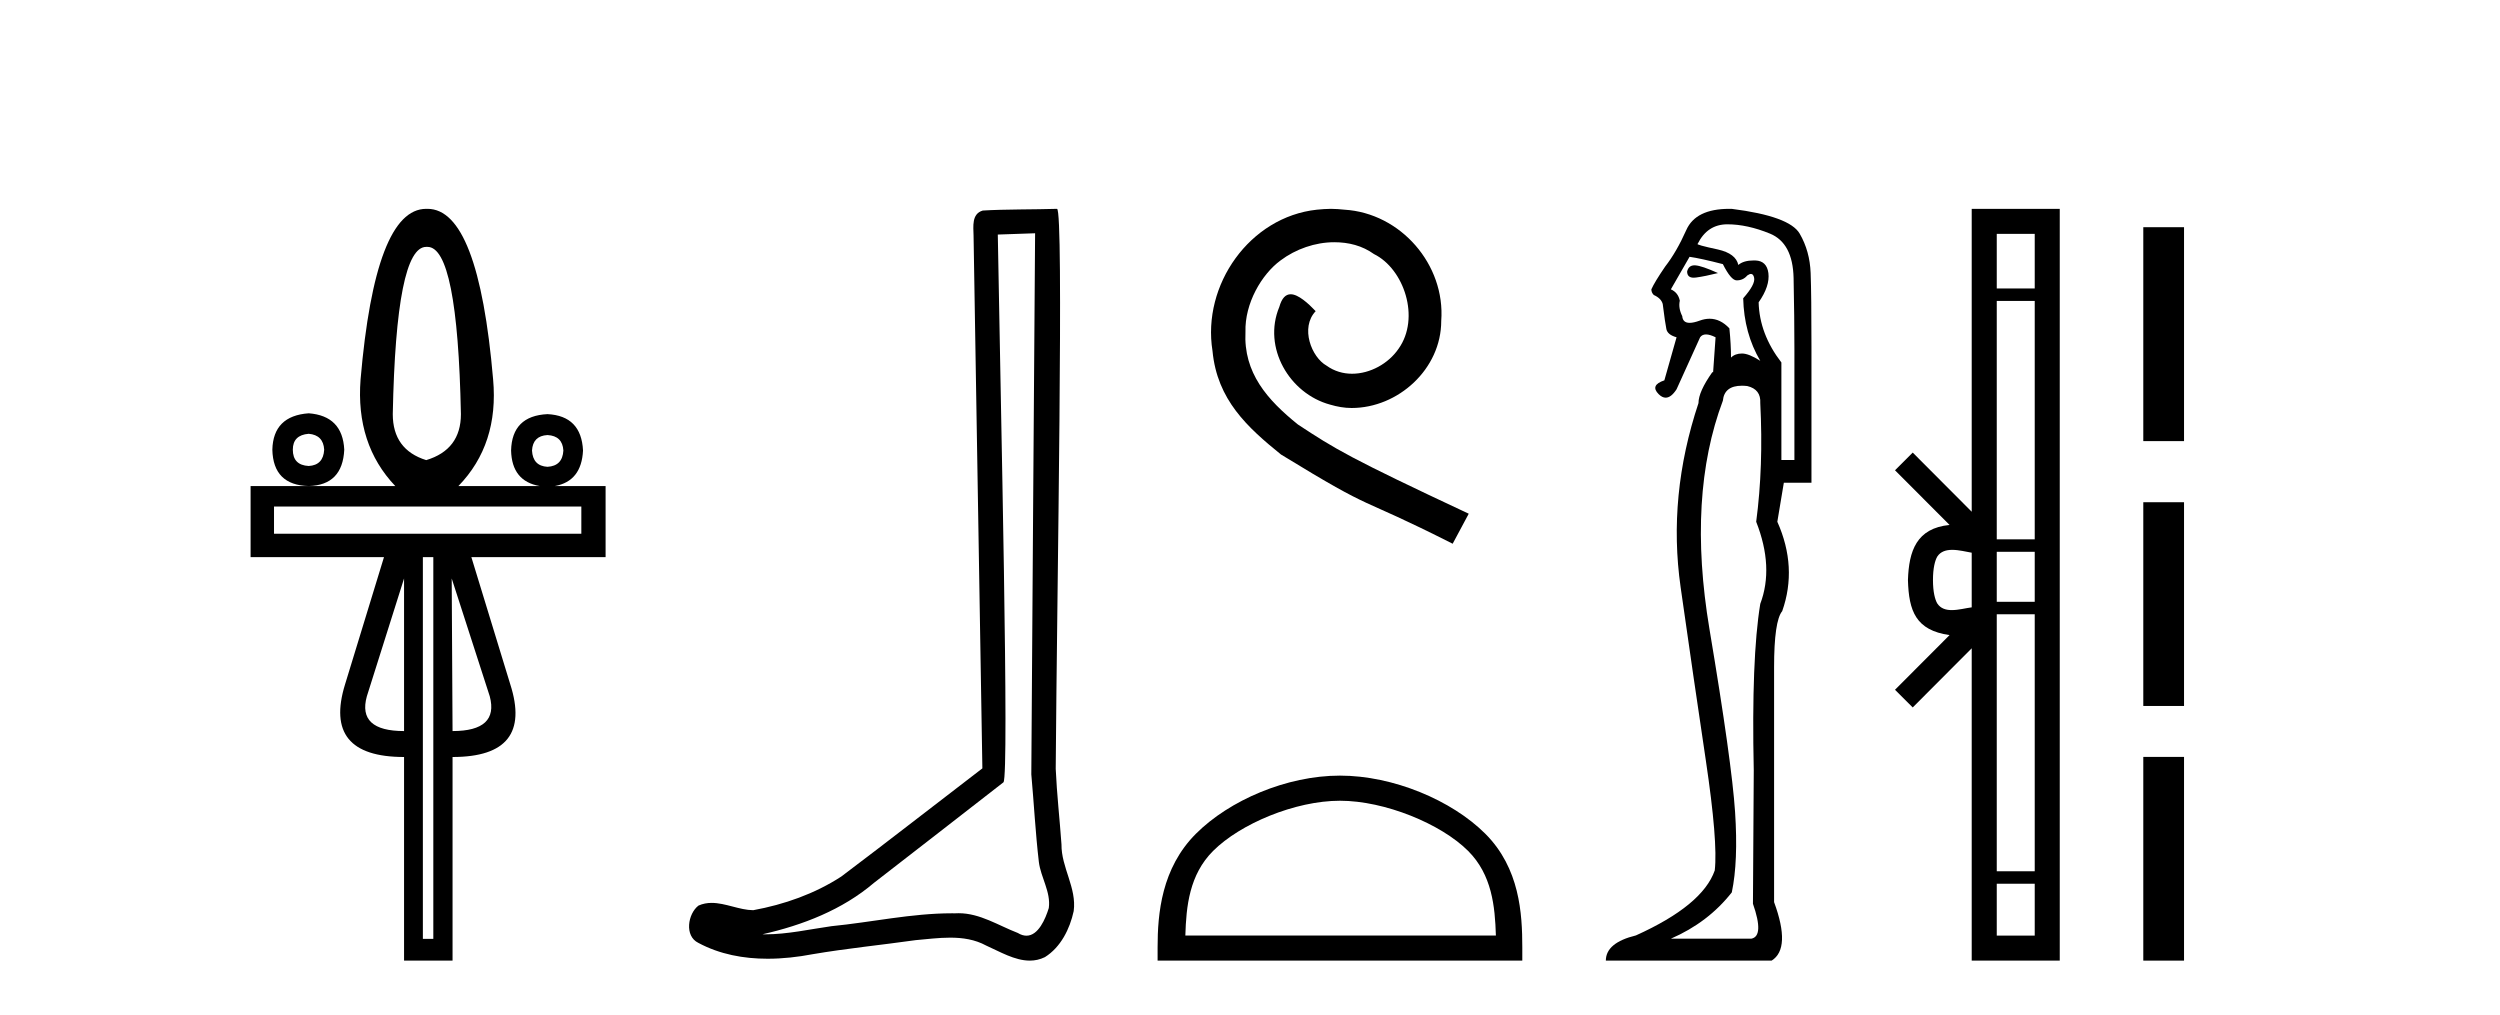 <?xml version='1.0' encoding='UTF-8' standalone='yes'?><svg xmlns='http://www.w3.org/2000/svg' xmlns:xlink='http://www.w3.org/1999/xlink' width='101.0' height='41.0' ><path d='M 17.27 9.974 Q 18.486 9.974 18.621 16.731 Q 18.621 18.167 17.219 18.589 Q 15.868 18.167 15.868 16.731 Q 16.003 9.974 17.219 9.974 ZM 12.472 17.525 Q 13.063 17.576 13.097 18.167 Q 13.063 18.792 12.472 18.826 Q 11.83 18.792 11.83 18.167 Q 11.83 17.576 12.472 17.525 ZM 22.118 17.576 Q 22.726 17.609 22.76 18.201 Q 22.726 18.826 22.118 18.859 Q 21.527 18.826 21.493 18.201 Q 21.527 17.609 22.118 17.576 ZM 12.472 16.697 Q 11.036 16.799 11.003 18.167 Q 11.036 19.603 12.472 19.636 Q 13.84 19.603 13.908 18.167 Q 13.84 16.799 12.472 16.697 ZM 23.486 20.464 L 23.486 21.562 L 11.07 21.562 L 11.07 20.464 ZM 16.324 23.37 L 16.324 29.535 Q 14.432 29.535 14.82 28.133 L 16.324 23.37 ZM 18.249 23.37 L 19.787 28.133 Q 20.158 29.535 18.283 29.535 L 18.249 23.37 ZM 17.506 22.508 L 17.506 37.931 L 17.084 37.931 L 17.084 22.508 ZM 17.219 8.437 Q 15.158 8.437 14.567 15.329 Q 14.364 17.947 15.969 19.636 L 10.124 19.636 L 10.124 22.508 L 15.513 22.508 L 13.942 27.643 Q 13.03 30.583 16.324 30.583 L 16.324 38.809 L 18.283 38.809 L 18.283 30.583 Q 21.56 30.583 20.614 27.643 L 19.043 22.508 L 24.466 22.508 L 24.466 19.636 L 22.419 19.636 Q 23.494 19.44 23.554 18.201 Q 23.486 16.799 22.118 16.731 Q 20.682 16.799 20.648 18.201 Q 20.678 19.44 21.803 19.636 L 18.52 19.636 Q 20.158 17.947 19.922 15.329 Q 19.331 8.437 17.27 8.437 Z' style='fill:#000000;stroke:none' /><path d='M 41.818 9.424 C 41.768 16.711 41.71 23.997 41.665 31.284 C 41.771 32.464 41.833 33.649 41.97 34.826 C 42.05 35.455 42.461 36.041 42.371 36.685 C 42.237 37.12 41.951 37.802 41.469 37.802 C 41.362 37.802 41.245 37.769 41.118 37.691 C 40.337 37.391 39.592 36.894 38.731 36.894 C 38.683 36.894 38.635 36.895 38.587 36.898 C 38.544 36.898 38.501 36.897 38.459 36.897 C 36.822 36.897 35.212 37.259 33.588 37.418 C 32.7 37.544 31.816 37.747 30.915 37.747 C 30.877 37.747 30.839 37.746 30.801 37.745 C 32.426 37.378 34.031 36.757 35.311 35.665 C 37.054 34.31 38.802 32.963 40.541 31.604 C 40.777 31.314 40.429 16.507 40.311 9.476 C 40.813 9.459 41.316 9.441 41.818 9.424 ZM 42.703 8.437 C 42.703 8.437 42.703 8.437 42.703 8.437 C 41.843 8.465 40.561 8.452 39.704 8.506 C 39.246 8.639 39.325 9.152 39.332 9.52 C 39.451 16.694 39.569 23.868 39.688 31.042 C 37.786 32.496 35.9 33.973 33.988 35.412 C 32.918 36.109 31.68 36.543 30.43 36.772 C 29.872 36.766 29.307 36.477 28.751 36.477 C 28.572 36.477 28.395 36.507 28.218 36.586 C 27.789 36.915 27.641 37.817 28.215 38.093 C 29.08 38.557 30.042 38.733 31.011 38.733 C 31.623 38.733 32.237 38.663 32.831 38.55 C 34.211 38.315 35.605 38.178 36.991 37.982 C 37.447 37.942 37.921 37.881 38.387 37.881 C 38.891 37.881 39.386 37.953 39.842 38.201 C 40.389 38.444 40.993 38.809 41.603 38.809 C 41.807 38.809 42.011 38.768 42.214 38.668 C 42.853 38.27 43.221 37.528 43.377 36.81 C 43.506 35.873 42.873 35.044 42.884 34.114 C 42.812 33.096 42.696 32.08 42.651 31.061 C 42.702 23.698 42.986 8.437 42.703 8.437 Z' style='fill:#000000;stroke:none' /><path d='M 53.768 8.437 C 53.58 8.437 53.392 8.454 53.204 8.471 C 50.488 8.761 48.557 11.512 48.985 14.177 C 49.172 16.158 50.402 17.269 51.752 18.362 C 55.767 20.822 54.639 19.917 58.688 21.967 L 59.337 20.754 C 54.519 18.499 53.939 18.14 52.435 17.149 C 51.205 16.158 50.232 15.065 50.317 13.408 C 50.283 12.263 50.966 11.085 51.735 10.521 C 52.35 10.06 53.136 9.786 53.904 9.786 C 54.485 9.786 55.032 9.923 55.51 10.265 C 56.723 10.863 57.389 12.844 56.501 14.091 C 56.091 14.689 55.357 15.099 54.622 15.099 C 54.263 15.099 53.904 14.997 53.597 14.775 C 52.982 14.433 52.521 13.237 53.153 12.571 C 52.862 12.263 52.452 11.888 52.145 11.888 C 51.94 11.888 51.786 12.041 51.684 12.4 C 51 14.04 52.094 15.902 53.734 16.346 C 54.024 16.432 54.314 16.483 54.605 16.483 C 56.484 16.483 58.226 14.911 58.226 12.964 C 58.397 10.692 56.587 8.608 54.314 8.471 C 54.144 8.454 53.956 8.437 53.768 8.437 Z' style='fill:#000000;stroke:none' /><path d='M 54.134 32.35 C 55.947 32.35 58.215 33.281 59.313 34.378 C 60.273 35.339 60.398 36.612 60.434 37.795 L 47.888 37.795 C 47.923 36.612 48.049 35.339 49.009 34.378 C 50.107 33.281 52.322 32.35 54.134 32.35 ZM 54.134 31.335 C 51.984 31.335 49.671 32.329 48.315 33.684 C 46.925 35.075 46.767 36.906 46.767 38.275 L 46.767 38.809 L 61.501 38.809 L 61.501 38.275 C 61.501 36.906 61.397 35.075 60.007 33.684 C 58.651 32.329 56.284 31.335 54.134 31.335 Z' style='fill:#000000;stroke:none' /><path d='M 68.458 10.719 Q 68.221 10.719 68.16 10.966 Q 68.16 11.219 68.425 11.219 Q 68.469 11.219 68.521 11.212 Q 68.882 11.163 69.407 11.032 Q 68.751 10.736 68.488 10.72 Q 68.472 10.719 68.458 10.719 ZM 68.258 10.375 Q 68.718 10.441 69.604 10.671 Q 69.933 11.327 70.162 11.327 Q 70.425 11.327 70.589 11.13 Q 70.678 11.067 70.739 11.067 Q 70.838 11.067 70.868 11.229 Q 70.918 11.492 70.425 12.05 Q 70.458 13.462 71.115 14.578 Q 70.655 14.282 70.376 14.282 Q 70.097 14.282 69.933 14.447 Q 69.933 13.921 69.867 13.265 Q 69.502 12.877 69.067 12.877 Q 68.874 12.877 68.668 12.953 Q 68.422 13.043 68.262 13.043 Q 67.983 13.043 67.963 12.772 Q 67.798 12.444 67.864 12.148 Q 67.798 11.82 67.503 11.689 L 68.258 10.375 ZM 69.785 9.062 Q 70.589 9.062 71.509 9.439 Q 72.428 9.817 72.461 11.229 Q 72.494 12.838 72.494 14.118 L 72.494 18.584 L 71.968 18.584 L 71.968 14.644 Q 71.082 13.494 71.049 12.214 Q 71.509 11.557 71.443 11.032 Q 71.377 10.539 70.918 10.523 Q 70.882 10.522 70.848 10.522 Q 70.44 10.522 70.228 10.704 Q 70.13 10.244 69.407 10.08 Q 68.488 9.883 68.586 9.85 Q 68.98 9.062 69.785 9.062 ZM 70.373 15.583 Q 70.474 15.583 70.589 15.596 Q 71.147 15.727 71.115 16.285 Q 71.246 18.846 70.95 21.079 Q 71.673 22.918 71.115 24.395 Q 70.753 26.595 70.852 31.126 Q 70.819 36.281 70.819 36.511 Q 71.279 37.824 70.753 37.923 L 67.503 37.923 Q 69.013 37.266 69.965 36.051 Q 70.228 34.804 70.097 32.801 Q 69.965 30.798 69.062 25.413 Q 68.16 20.028 69.604 16.187 Q 69.662 15.583 70.373 15.583 ZM 69.864 8.437 Q 68.507 8.437 68.127 9.292 Q 67.733 10.178 67.273 10.769 Q 66.846 11.393 66.715 11.689 Q 66.715 11.82 66.813 11.918 Q 67.109 12.05 67.174 12.28 Q 67.273 13.068 67.322 13.297 Q 67.371 13.527 67.733 13.626 L 67.24 15.366 Q 66.649 15.563 67.01 15.924 Q 67.152 16.066 67.294 16.066 Q 67.513 16.066 67.733 15.727 L 68.685 13.626 Q 68.767 13.511 68.923 13.511 Q 69.079 13.511 69.309 13.626 L 69.21 15.038 L 69.177 15.038 Q 68.619 15.826 68.619 16.285 Q 67.371 20.028 67.897 23.722 Q 68.422 27.416 68.915 30.716 Q 69.407 34.016 69.276 35.165 Q 68.783 36.577 66.091 37.791 Q 64.876 38.087 64.876 38.809 L 71.574 38.809 Q 72.362 38.317 71.673 36.445 L 71.673 26.956 Q 71.673 25.085 72.001 24.691 Q 72.625 22.918 71.804 21.079 L 72.067 19.503 L 73.183 19.503 L 73.183 13.987 Q 73.183 11.918 73.15 11.032 Q 73.117 10.145 72.707 9.439 Q 72.297 8.733 69.965 8.438 Q 69.914 8.437 69.864 8.437 Z' style='fill:#000000;stroke:none' /><path d='M 82.203 9.448 L 82.203 11.653 L 80.669 11.653 L 80.669 9.448 ZM 82.203 12.157 L 82.203 21.789 L 80.669 21.789 L 80.669 12.157 ZM 82.203 22.293 L 82.203 24.313 L 80.669 24.313 L 80.669 22.293 ZM 78.87 22.214 C 79.14 22.214 79.434 22.291 79.657 22.329 L 79.657 24.537 C 79.423 24.566 79.124 24.648 78.851 24.648 C 78.615 24.648 78.399 24.586 78.263 24.375 C 78.176 24.221 78.092 23.925 78.092 23.433 C 78.092 22.941 78.176 22.644 78.263 22.49 C 78.399 22.278 78.625 22.214 78.87 22.214 ZM 82.203 24.817 L 82.203 35.198 L 80.669 35.198 L 80.669 24.817 ZM 82.203 35.703 L 82.203 37.798 L 80.669 37.798 L 80.669 35.703 ZM 79.657 8.437 L 79.657 20.674 L 77.274 18.284 L 76.558 18.999 L 78.762 21.208 C 77.426 21.341 77.119 22.256 77.081 23.433 C 77.115 24.69 77.399 25.462 78.762 25.658 L 76.558 27.867 L 77.274 28.581 L 79.657 26.191 L 79.657 38.809 L 83.214 38.809 L 83.214 8.437 Z' style='fill:#000000;stroke:none' /><path d='M 86.589 9.179 L 86.589 17.821 L 88.235 17.821 L 88.235 9.179 L 86.589 9.179 M 86.589 20.29 L 86.589 28.521 L 88.235 28.521 L 88.235 20.29 L 86.589 20.29 M 86.589 30.579 L 86.589 38.809 L 88.235 38.809 L 88.235 30.579 L 86.589 30.579 Z' style='fill:#000000;stroke:none' /></svg>
